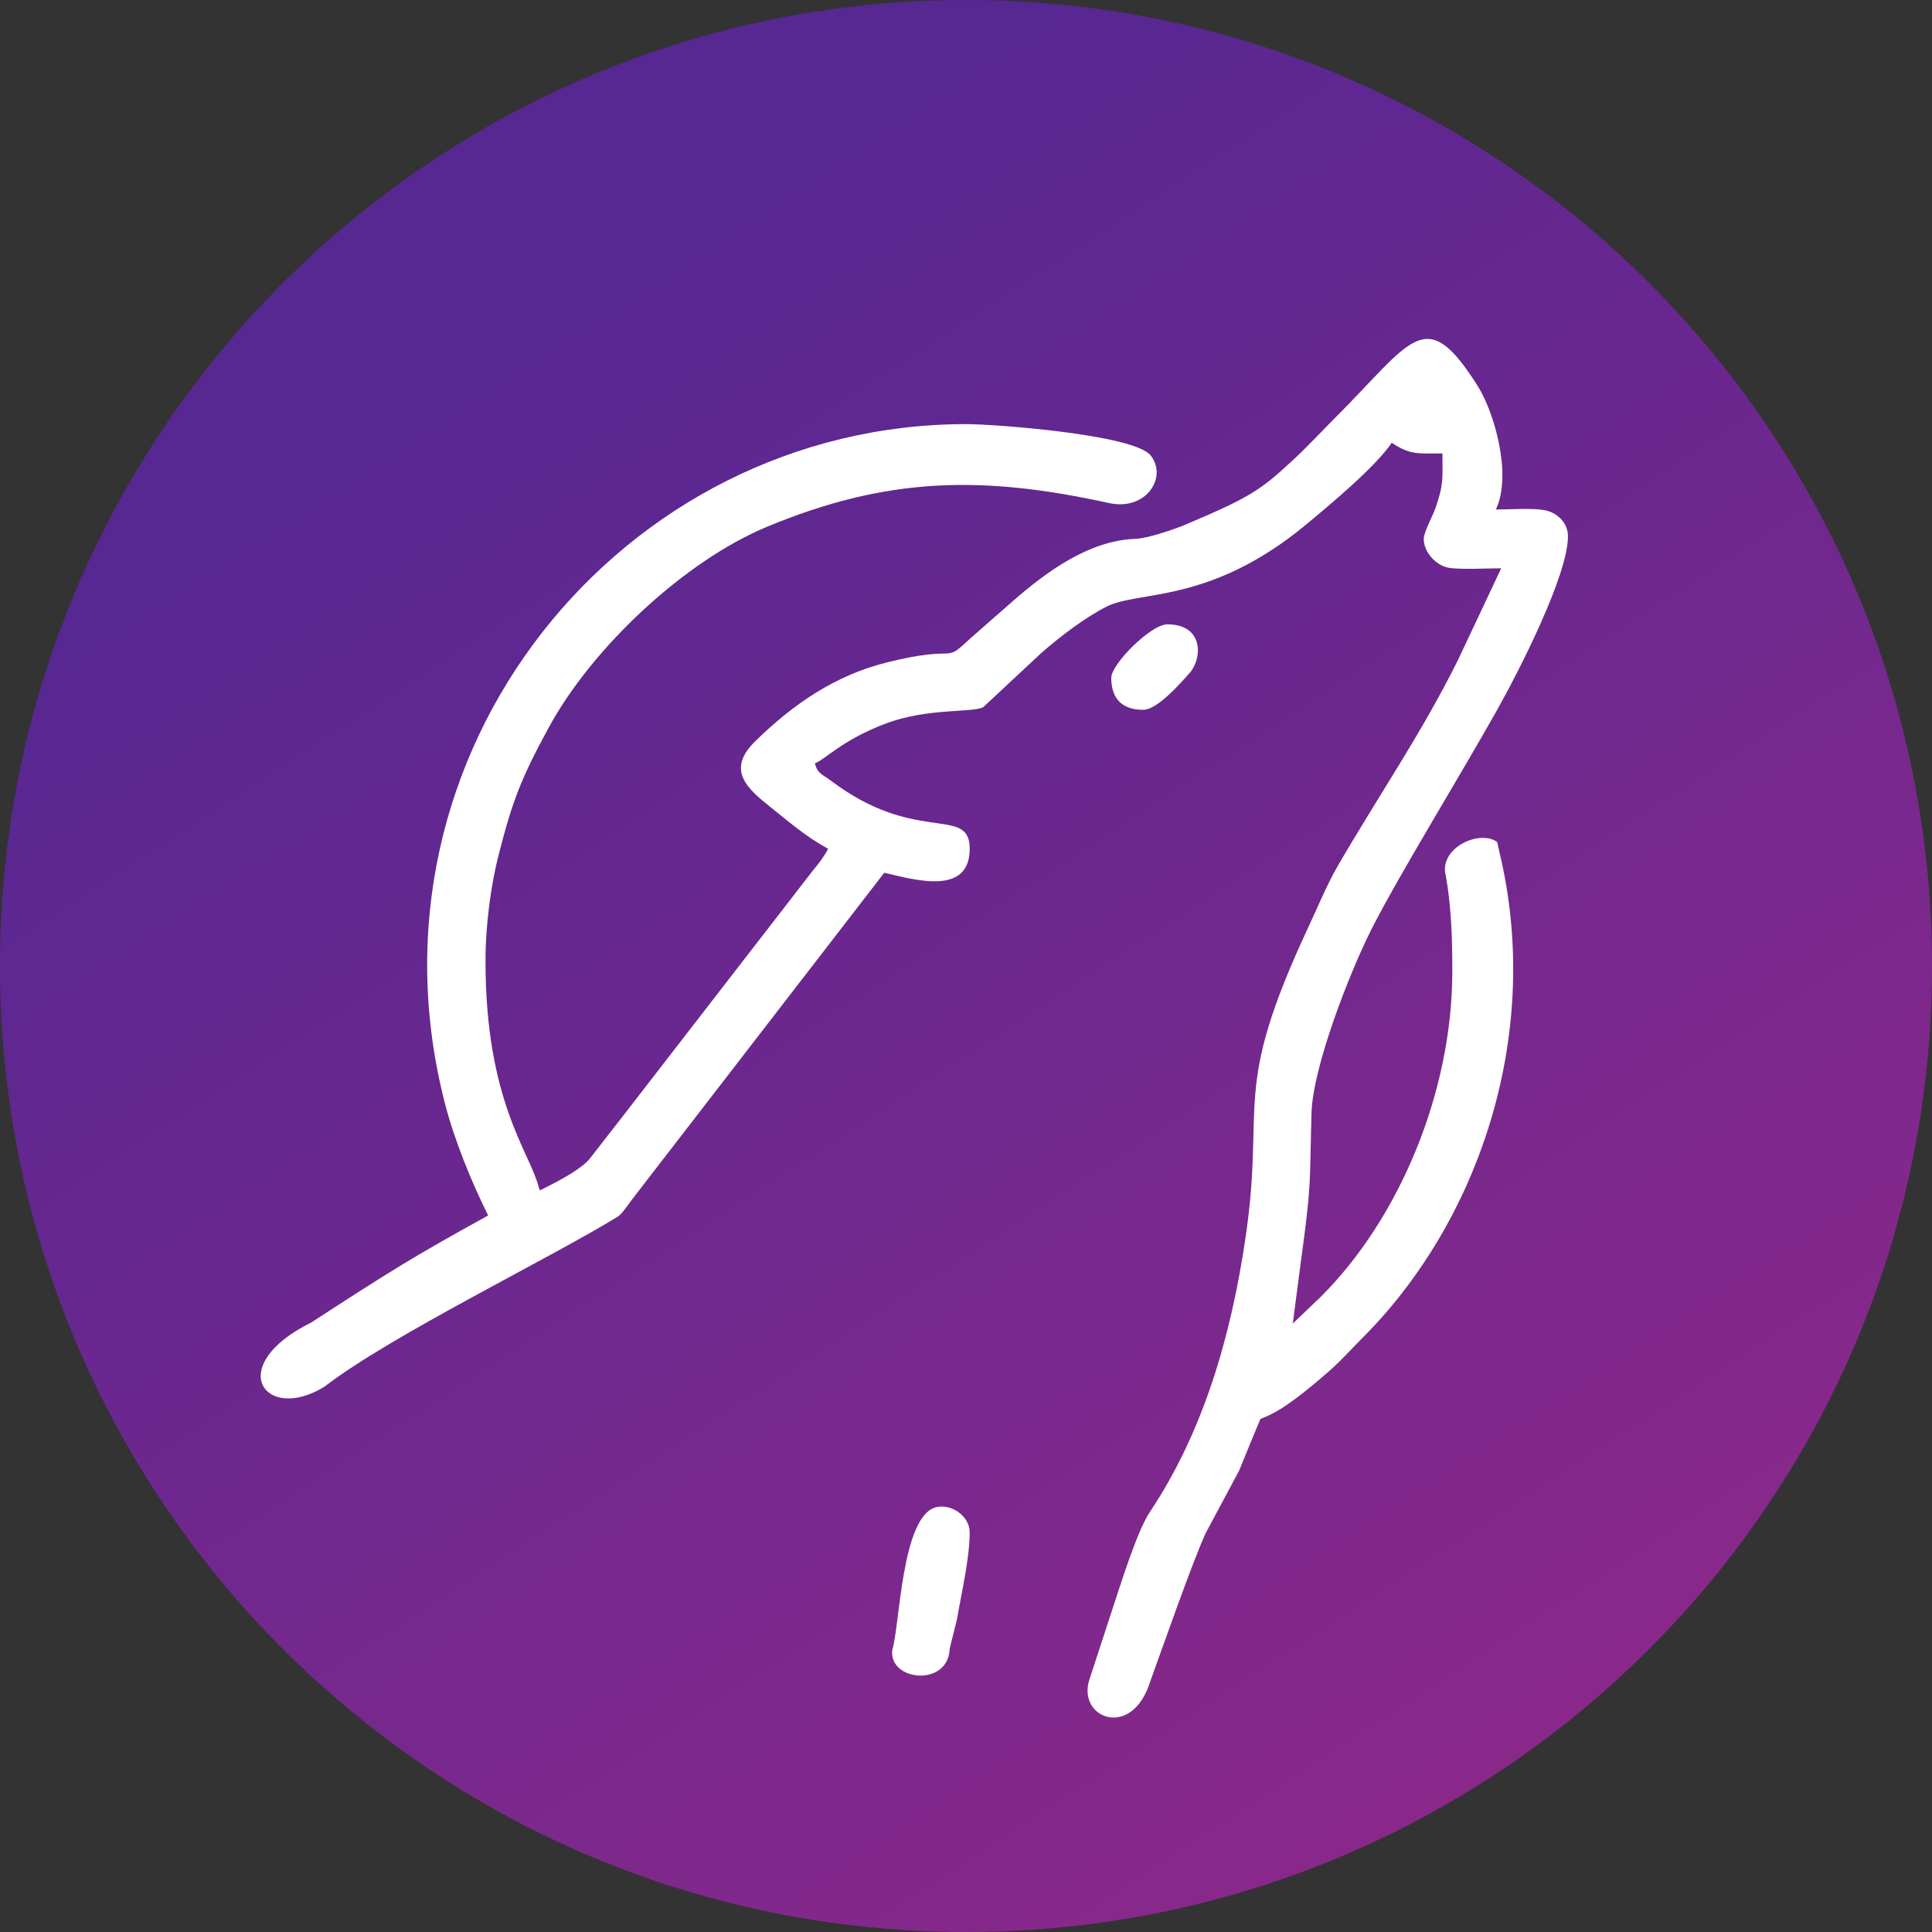 <svg width="48" height="48" viewBox="0 0 48 48" fill="none" xmlns="http://www.w3.org/2000/svg">
<rect x="0" y="0" width="48" height="48" fill="#333333" stroke="none"/>
<path d="M24 48C37.256 48 48 37.256 48 24C48 10.744 37.256 0 24 0C10.744 0 0 10.744 0 24C0 37.256 10.744 48 24 48Z" fill="url(#paint0_linear_6666_269)"></path>
<path fill-rule="evenodd" clip-rule="evenodd" d="M32.064 32.936C32.082 33.119 31.827 33.999 31.263 35.273C31.531 35.165 31.876 35.074 33.046 34.043C33.323 33.799 33.575 33.515 33.843 33.247C36.719 30.376 38.283 25.798 37.302 21.385C37.263 21.211 37.23 21.06 37.196 20.919C36.759 20.6 35.743 21.069 35.919 21.753C36.071 22.576 36.082 23.457 36.082 24.14C36.082 27.113 34.777 30.263 32.814 32.219L32.064 32.936H32.064ZM13.38 29.481C13.157 28.612 12.062 27.358 12.062 23.875C12.062 22.973 12.201 21.976 12.38 21.273C12.734 19.878 12.957 19.319 13.631 18.079C14.723 16.069 17.029 13.928 19.057 13.087C22.041 11.848 24.394 11.805 27.552 12.498C28.483 12.702 29.014 11.848 28.588 11.316C28.169 10.792 24.694 10.537 24.005 10.537C15.44 10.537 8.813 18.694 11.052 27.406C11.287 28.32 11.71 29.36 12.136 30.214C12.444 30.073 12.709 29.918 13.423 29.595C13.42 29.568 13.382 29.509 13.38 29.481L13.38 29.481Z" fill="white"></path>
<path fill-rule="evenodd" clip-rule="evenodd" d="M32.317 31.367C32.591 29.361 32.533 29.479 32.584 27.653C32.615 26.503 33.536 24.154 34.068 23.098C34.729 21.787 36.3 19.238 37.209 17.614C37.712 16.716 38.956 14.304 38.956 13.322C38.956 12.993 38.695 12.746 38.402 12.681C38.101 12.615 37.502 12.659 37.164 12.659C37.571 11.81 37.133 10.256 36.714 9.592C35.41 7.521 35.095 8.457 33.166 10.386C32.805 10.747 32.476 11.105 32.105 11.448C31.317 12.178 31.05 12.358 29.472 13.026C29.135 13.168 28.496 13.378 28.206 13.388C27.046 13.428 25.981 14.222 25.169 14.93L24.108 15.86C23.399 16.527 23.895 15.997 22.048 16.454C20.739 16.778 19.694 17.505 18.766 18.414C18.105 19.061 18.458 19.503 19.039 19.968C19.527 20.358 20.015 20.789 20.575 21.086C20.462 21.3 20.35 21.442 20.193 21.632L15.504 27.693C15.208 28.073 14.95 28.404 14.662 28.775C14.29 29.253 12.747 29.858 12.112 30.207C10.234 31.24 9.618 31.633 7.731 32.859C5.551 33.936 6.58 35.369 8.062 34.451C9.709 33.177 13.747 31.222 15.37 30.213C15.49 30.117 15.669 29.834 15.783 29.697L21.969 21.683C22.737 21.862 24.092 22.262 24.092 21.086C24.092 20.07 22.923 20.876 21.053 19.68C20.889 19.575 20.781 19.496 20.622 19.38C20.418 19.231 20.312 19.219 20.244 18.962C20.465 18.904 20.911 18.382 22.034 17.966C23.05 17.59 24.153 17.709 24.426 17.571L25.868 16.226C26.323 15.825 26.962 15.338 27.497 15.069C28.301 14.665 30.059 15.01 32.438 13.042C33.052 12.534 34.179 11.593 34.577 11C35.039 11.31 35.234 11.265 35.837 11.265C35.837 11.875 35.874 12.021 35.665 12.619C35.593 12.825 35.373 13.225 35.373 13.389C35.373 13.732 35.689 14.049 35.984 14.104C36.258 14.156 36.977 14.119 37.297 14.119L36.213 16.419C35.299 18.251 34.245 19.777 33.252 21.487C32.958 21.994 32.76 22.492 32.497 23.054C30.578 27.162 31.443 27.346 30.948 30.728C30.586 33.197 29.899 35.571 28.565 37.569C28.245 38.047 27.823 39.424 27.626 40.015L27.054 41.766C26.79 42.706 28.137 43.216 28.58 41.766C28.872 40.965 29.613 38.84 29.953 38.094L30.785 36.538C32.267 32.882 31.927 34.23 32.317 31.368V31.367Z" fill="white"></path>
<path fill-rule="evenodd" clip-rule="evenodd" d="M23.779 40.215C23.876 39.632 24.092 38.719 24.092 38.073C24.092 37.669 23.646 37.361 23.269 37.444C22.394 37.636 22.355 40.425 22.168 40.992C22.075 41.764 23.538 41.918 23.593 40.986C23.598 40.916 23.752 40.349 23.779 40.215H23.779Z" fill="white"></path>
<path fill-rule="evenodd" clip-rule="evenodd" d="M27.609 16.839C27.609 17.396 27.914 17.635 28.405 17.635C28.753 17.635 29.324 16.979 29.552 16.725C29.876 16.363 29.914 15.512 29.003 15.512C28.589 15.512 27.609 16.5 27.609 16.839L27.609 16.839Z" fill="white"></path>
<defs>
<linearGradient id="paint0_linear_6666_269" x1="69.767" y1="124.047" x2="-1.15192e-06" y2="17.023" gradientUnits="userSpaceOnUse">
<stop stop-color="#EE2A7B"></stop>
<stop offset="1" stop-color="#572792"></stop>
</linearGradient>
</defs>
</svg>
